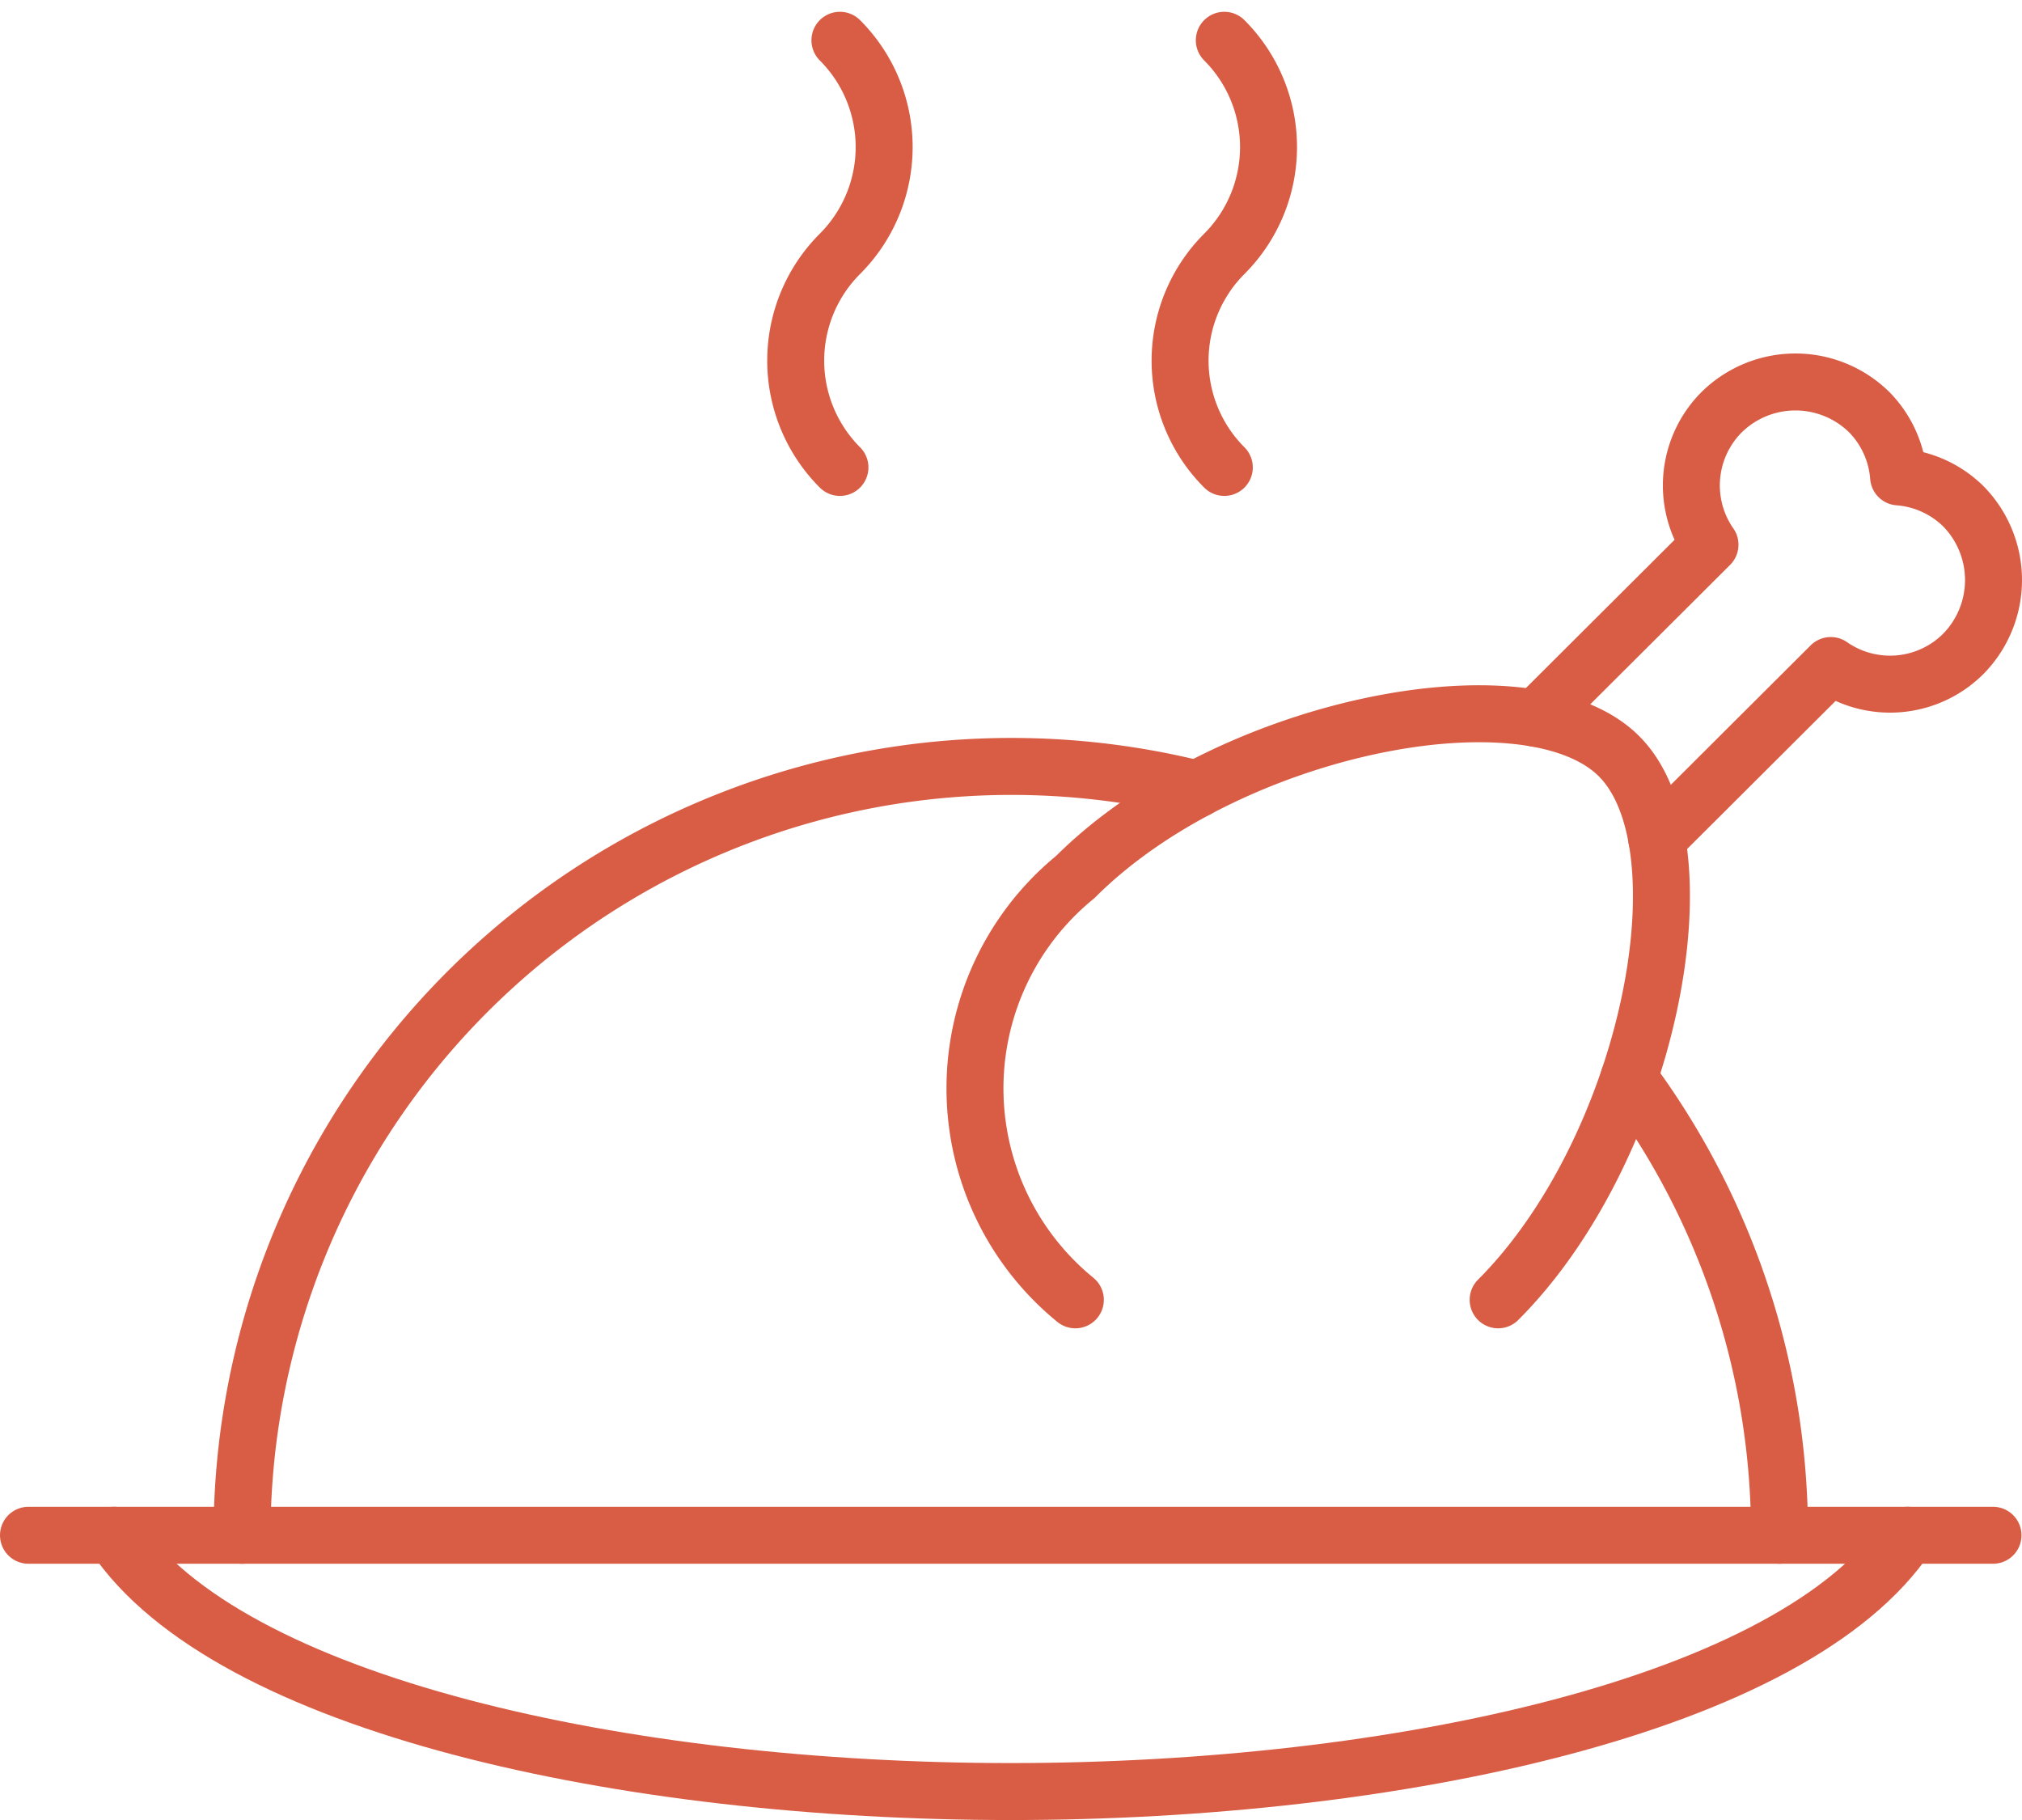 <svg xmlns="http://www.w3.org/2000/svg" width="124.231" height="111.809" viewBox="0 0 124.231 111.809">
  <g id="Icon_030" transform="translate(-1.167 -7.733)">
    <path id="Pfad_21753" data-name="Pfad 21753" d="M112.21,81.083a46.99,46.99,0,0,1,9.257,28.077" transform="translate(-10.967 -7.112)" fill="none" stroke="#d95d45" stroke-linecap="round" stroke-linejoin="round" stroke-width="3.5"/>
    <path id="Pfad_21754" data-name="Pfad 21754" d="M17.5,107.024A47.274,47.274,0,0,1,76.178,61.188" transform="translate(-1.463 -4.975)" fill="none" stroke="#d95d45" stroke-linecap="round" stroke-linejoin="round" stroke-width="3.5"/>
    <path id="Pfad_21755" data-name="Pfad 21755" d="M73.722,92.2a16.762,16.762,0,0,1,0-25.978C82.948,57,101.537,53.233,107.12,58.8s1.8,24.172-7.421,33.4" transform="translate(-6.486 -4.615)" fill="none" stroke="#d95d45" stroke-linecap="round" stroke-linejoin="round" stroke-width="3.5"/>
    <path id="Pfad_21756" data-name="Pfad 21756" d="M113.289,61.618l10.69-10.659a6.371,6.371,0,0,0,8.108-.682,6.466,6.466,0,0,0,0-9.137,6.366,6.366,0,0,0-3.941-1.769,6.366,6.366,0,0,0-1.769-3.941,6.466,6.466,0,0,0-9.137,0,6.371,6.371,0,0,0-.682,8.108L105.863,54.2" transform="translate(-10.33 -2.341)" fill="none" stroke="#d95d45" stroke-linecap="round" stroke-linejoin="round" stroke-width="3.5"/>
    <path id="Pfad_21757" data-name="Pfad 21757" d="M58.03,10.208a9.278,9.278,0,0,1,0,13.12,9.278,9.278,0,0,0,0,13.12" transform="translate(-5.258)" fill="none" stroke="#d95d45" stroke-linecap="round" stroke-linejoin="round" stroke-width="3.5"/>
    <path id="Pfad_21758" data-name="Pfad 21758" d="M84.28,10.208a9.278,9.278,0,0,1,0,13.12,9.278,9.278,0,0,0,0,13.12" transform="translate(-7.892)" fill="none" stroke="#d95d45" stroke-linecap="round" stroke-linejoin="round" stroke-width="3.5"/>
    <path id="Pfad_21751" data-name="Pfad 21751" d="M118.958,112.292c-6.969,10.449-31.488,15.744-55.1,15.744s-48.14-5.29-55.1-15.744" transform="translate(-0.585 -10.243)" fill="none" stroke="#d95d45" stroke-linecap="round" stroke-linejoin="round" stroke-width="3.5"/>
    <path id="Pfad_21752" data-name="Pfad 21752" d="M2.917,112.292h120.7" transform="translate(0 -10.243)" fill="none" stroke="#d95d45" stroke-linecap="round" stroke-linejoin="round" stroke-width="3.5"/>
  </g>
</svg>
